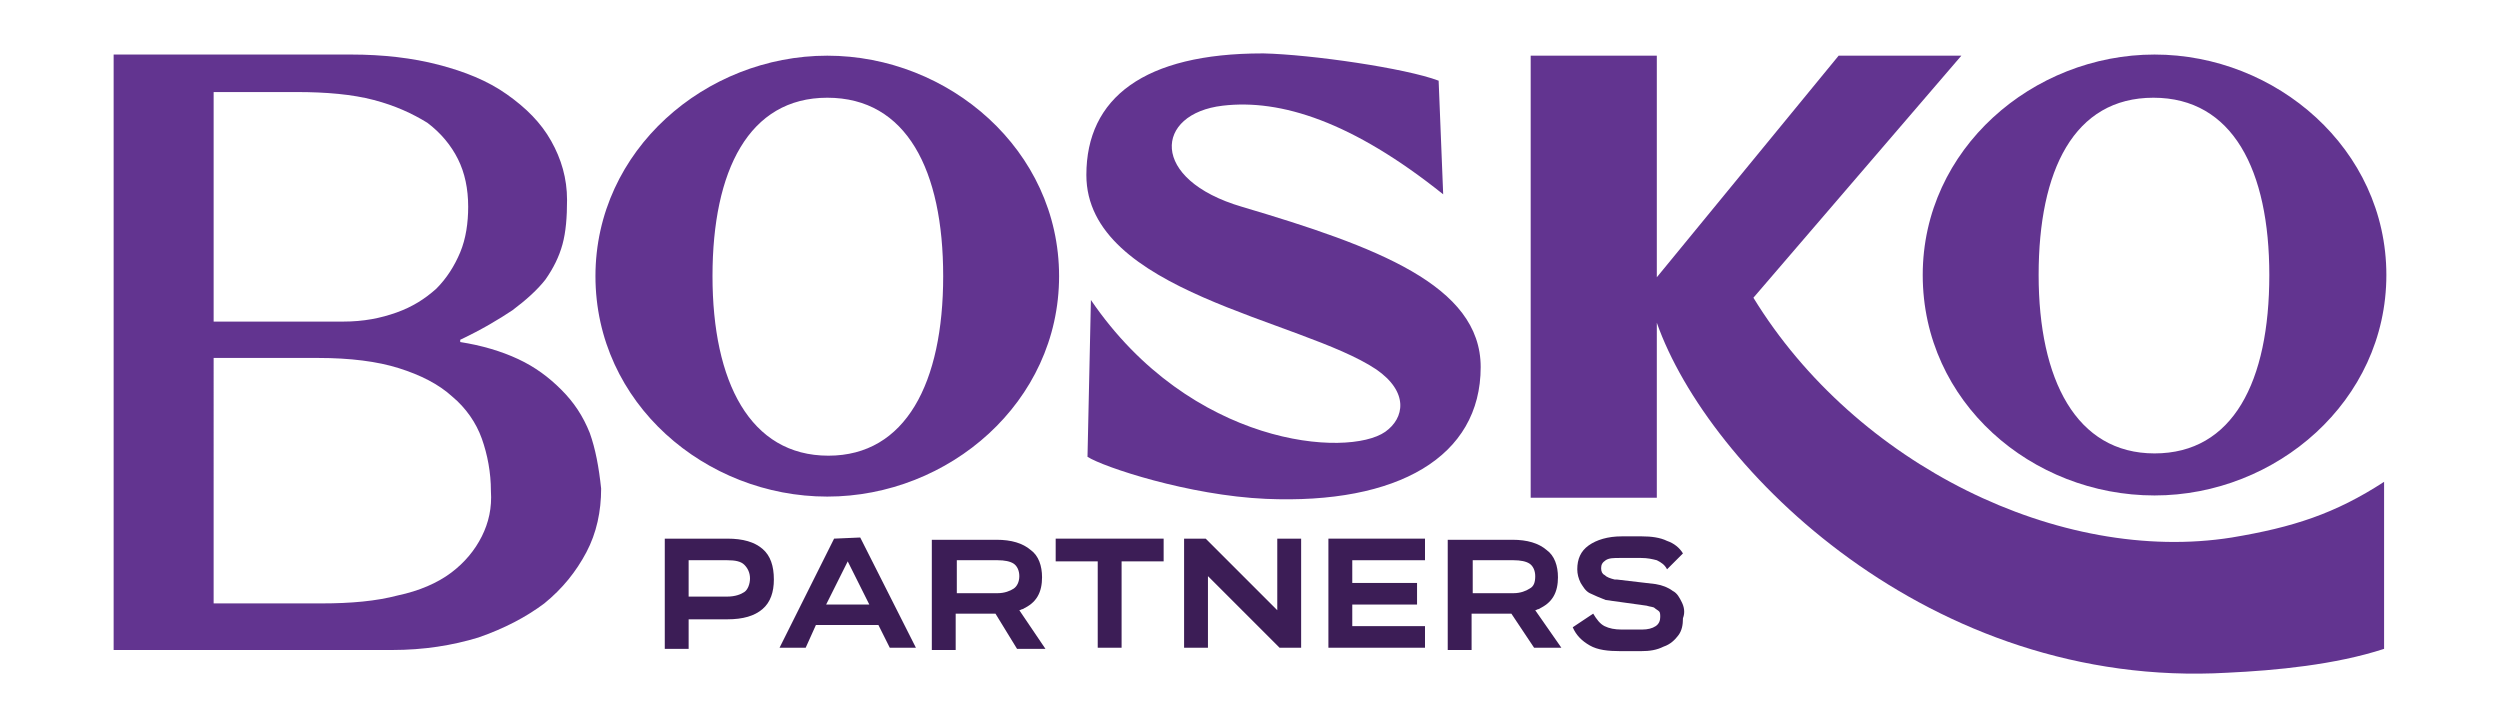 <?xml version="1.0" encoding="utf-8"?>
<!-- Generator: Adobe Illustrator 24.3.0, SVG Export Plug-In . SVG Version: 6.00 Build 0)  -->
<svg version="1.1" id="Layer_1" xmlns="http://www.w3.org/2000/svg" xmlns:xlink="http://www.w3.org/1999/xlink" x="0px" y="0px"
	 viewBox="0 0 220 64" style="enable-background:new 0 0 220 64;" xml:space="preserve">
<style type="text/css">
	.st0{fill:#623490;}
	.st1{fill:#3C1D56;}
</style>
<g>
	<path class="st0" d="M127,17.1c-8-6.4-14.3-8.4-19.4-7.8c-6,0.7-6.5,6.5,1.7,8.9c11.8,3.5,21,6.9,21,14.1c0,7.9-7.3,12.1-18.9,11.6
		c-6.8-0.3-14.3-2.8-15.7-3.7L96,26.4c8.8,12.9,22.6,13.9,25.9,11.6c1.7-1.2,2.1-3.5-0.8-5.5c-6.6-4.4-25.5-6.8-25.5-17.1
		c0-6.8,5.1-10.7,15.5-10.7h0.1c4.2,0.1,12.5,1.3,15.4,2.4L127,17.1L127,17.1z"/>
	<g>
		<path class="st1" d="M67.1,48.3c-0.7-0.6-1.7-0.9-3.1-0.9h-5.5v9.7h2.1v-2.6H64c1.4,0,2.4-0.3,3.1-0.9c0.7-0.6,1-1.5,1-2.6v0
			C68.1,49.8,67.8,48.9,67.1,48.3z M66,50.9c0,0.5-0.2,1-0.5,1.2s-0.8,0.4-1.5,0.4h-3.4v-3.2H64c0.7,0,1.2,0.1,1.5,0.4
			C65.8,50,66,50.4,66,50.9L66,50.9z"/>
		<path class="st1" d="M73.4,47.4L68.6,57h2.3l0.9-2h5.5l1,2h2.3l-4.9-9.7L73.4,47.4L73.4,47.4z M72.7,53.2l1.9-3.8l1.9,3.8H72.7z"
			/>
		<path class="st1" d="M89.7,53.7c0.1,0,0.2-0.1,0.3-0.1c0.6-0.3,1-0.6,1.3-1.1c0.3-0.5,0.4-1.1,0.4-1.7v0c0-1-0.3-1.9-1-2.4
			c-0.7-0.6-1.7-0.9-3-0.9h-5.7v9.7h2.1V54h3.5l1.9,3.1H92L89.7,53.7z M84.2,49.3h3.6c0.6,0,1.1,0.1,1.4,0.3
			c0.3,0.2,0.5,0.6,0.5,1.1s-0.2,0.9-0.5,1.1s-0.8,0.4-1.4,0.4h-3.6L84.2,49.3L84.2,49.3z"/>
		<path class="st1" d="M89.6,57L89.6,57L89.6,57z"/>
		<polygon class="st1" points="92.9,49.4 96.6,49.4 96.6,57 98.7,57 98.7,49.4 102.4,49.4 102.4,47.4 92.9,47.4 		"/>
		<polygon class="st1" points="112.4,53.7 106.1,47.4 104.2,47.4 104.2,57 106.3,57 106.3,50.7 112.6,57 114.5,57 114.5,47.4 
			112.4,47.4 		"/>
		<polygon class="st1" points="116.9,57 125.4,57 125.4,55.1 119,55.1 119,53.2 124.7,53.2 124.7,51.3 119,51.3 119,49.3 
			125.4,49.3 125.4,47.4 125.4,47.4 116.9,47.4 		"/>
		<path class="st1" d="M135,57L135,57L135,57z"/>
		<path class="st1" d="M135.1,53.7c0.1,0,0.2-0.1,0.3-0.1c0.6-0.3,1-0.6,1.3-1.1c0.3-0.5,0.4-1.1,0.4-1.7v0c0-1-0.3-1.9-1-2.4
			c-0.7-0.6-1.7-0.9-3-0.9h-5.7v9.7h2.1V54h3.5L135,57h2.4L135.1,53.7z M129.6,49.3h3.6c0.6,0,1.1,0.1,1.4,0.3
			c0.3,0.2,0.5,0.6,0.5,1.1s-0.1,0.9-0.5,1.1c-0.3,0.2-0.8,0.4-1.4,0.4h-3.6L129.6,49.3L129.6,49.3z"/>
		<path class="st1" d="M148,53c-0.2-0.4-0.4-0.8-0.8-1c-0.4-0.3-0.9-0.5-1.5-0.6l-3.4-0.4c0,0-0.1,0-0.1,0c0,0-0.1,0-0.1,0
			c-0.4-0.1-0.7-0.2-0.9-0.4c-0.2-0.1-0.3-0.3-0.3-0.6c0-0.3,0.1-0.5,0.4-0.7c0.3-0.2,0.7-0.2,1.3-0.2h1.8c0.6,0,1,0.1,1.4,0.2
			c0.4,0.2,0.7,0.4,0.9,0.8l0,0l1.4-1.4c-0.3-0.5-0.8-0.9-1.4-1.1c-0.6-0.3-1.4-0.4-2.2-0.4h-1.8c-1.2,0-2.2,0.3-2.9,0.8
			c-0.7,0.5-1,1.2-1,2.1c0,0.4,0.1,0.8,0.3,1.2c0.2,0.3,0.4,0.7,0.8,0.9s0.9,0.4,1.4,0.6l3.6,0.5c0.3,0.1,0.6,0.1,0.7,0.2
			s0.3,0.2,0.4,0.3c0.1,0.1,0.1,0.3,0.1,0.5c0,0.3-0.1,0.6-0.4,0.8c-0.3,0.2-0.7,0.3-1.2,0.3h-1.8c-0.6,0-1.1-0.1-1.5-0.3
			c-0.4-0.2-0.7-0.6-1-1.1l-1.8,1.2c0.3,0.7,0.8,1.2,1.5,1.6c0.7,0.4,1.6,0.5,2.7,0.5h1.8c0.8,0,1.4-0.1,2-0.4c0.6-0.2,1-0.6,1.3-1
			c0.3-0.4,0.4-0.9,0.4-1.5C148.3,53.9,148.2,53.4,148,53z"/>
	</g>
	<path class="st0" d="M51.9,38.1c-0.6-1.5-1.4-2.7-2.5-3.8c-1.1-1.1-2.3-2-3.8-2.7c-1.5-0.7-3.2-1.2-5.1-1.5v-0.2
		c1.9-0.9,3.4-1.8,4.6-2.6c1.2-0.9,2.2-1.8,2.9-2.7c0.7-1,1.2-2,1.5-3.1s0.4-2.4,0.4-3.9c0-1.9-0.5-3.6-1.4-5.2s-2.2-2.9-3.9-4.1
		s-3.7-2-6-2.6c-2.3-0.6-4.9-0.9-7.7-0.9H10v52.4h24.5c2.8,0,5.3-0.4,7.6-1.1c2.3-0.8,4.2-1.8,5.8-3c1.6-1.3,2.8-2.8,3.7-4.5
		c0.9-1.7,1.3-3.6,1.3-5.6C52.7,41.1,52.4,39.5,51.9,38.1L51.9,38.1z M21.7,8.1h4.4c2.6,0,4.9,0.2,6.8,0.7c1.9,0.5,3.4,1.2,4.7,2
		c1.2,0.9,2.1,2,2.7,3.2c0.6,1.2,0.9,2.6,0.9,4.2c0,1.4-0.2,2.8-0.7,4c-0.5,1.2-1.2,2.3-2.1,3.2c-1,0.9-2.1,1.6-3.5,2.1
		c-1.4,0.5-2.9,0.8-4.7,0.8H18.8V8.1H21.7L21.7,8.1z M42.4,47.2c-0.6,1.2-1.5,2.3-2.7,3.2c-1.2,0.9-2.8,1.6-4.7,2
		c-1.9,0.5-4.1,0.7-6.7,0.7h-9.5V31.5H28c2.8,0,5.2,0.3,7.1,0.9c1.9,0.6,3.5,1.4,4.7,2.5c1.2,1,2.1,2.3,2.6,3.7
		c0.5,1.4,0.8,3,0.8,4.6C43.3,44.7,43,46,42.4,47.2L42.4,47.2z"/>
	<path class="st0" d="M169.2,24.2c0-11.1,9.7-19.4,20.4-19.4S210,13.1,210,24.2s-9.7,19.4-20.4,19.4
		C178.8,43.6,169.2,35.4,169.2,24.2z M199.7,24.2c0-9.2-3.2-15.6-10.2-15.6s-10.1,6.4-10.1,15.6s3.3,15.7,10.2,15.7
		S199.7,33.6,199.7,24.2L199.7,24.2z"/>
	<path class="st0" d="M52.4,24.3c0-11.1,9.7-19.4,20.4-19.4s20.4,8.3,20.4,19.4s-9.7,19.4-20.4,19.4S52.4,35.5,52.4,24.3z M83,24.3
		c0-9.3-3.2-15.7-10.2-15.7c-6.9,0-10.1,6.4-10.1,15.7s3.3,15.8,10.2,15.8C79.7,40.1,83,33.7,83,24.3z"/>
	<path class="st0" d="M209.8,42.4c-4.3,2.8-8,4-13.4,4.9c-15.1,2.4-33.1-6.4-42.1-21.1l18.3-21.3h-10.8l-16,19.5V4.9h-11.1v38.9
		h11.1V28.4c4.5,12.8,24,32.3,50.2,30.8c4.3-0.2,9.5-0.7,13.8-2.1L209.8,42.4L209.8,42.4z"/>
</g>
</svg>
